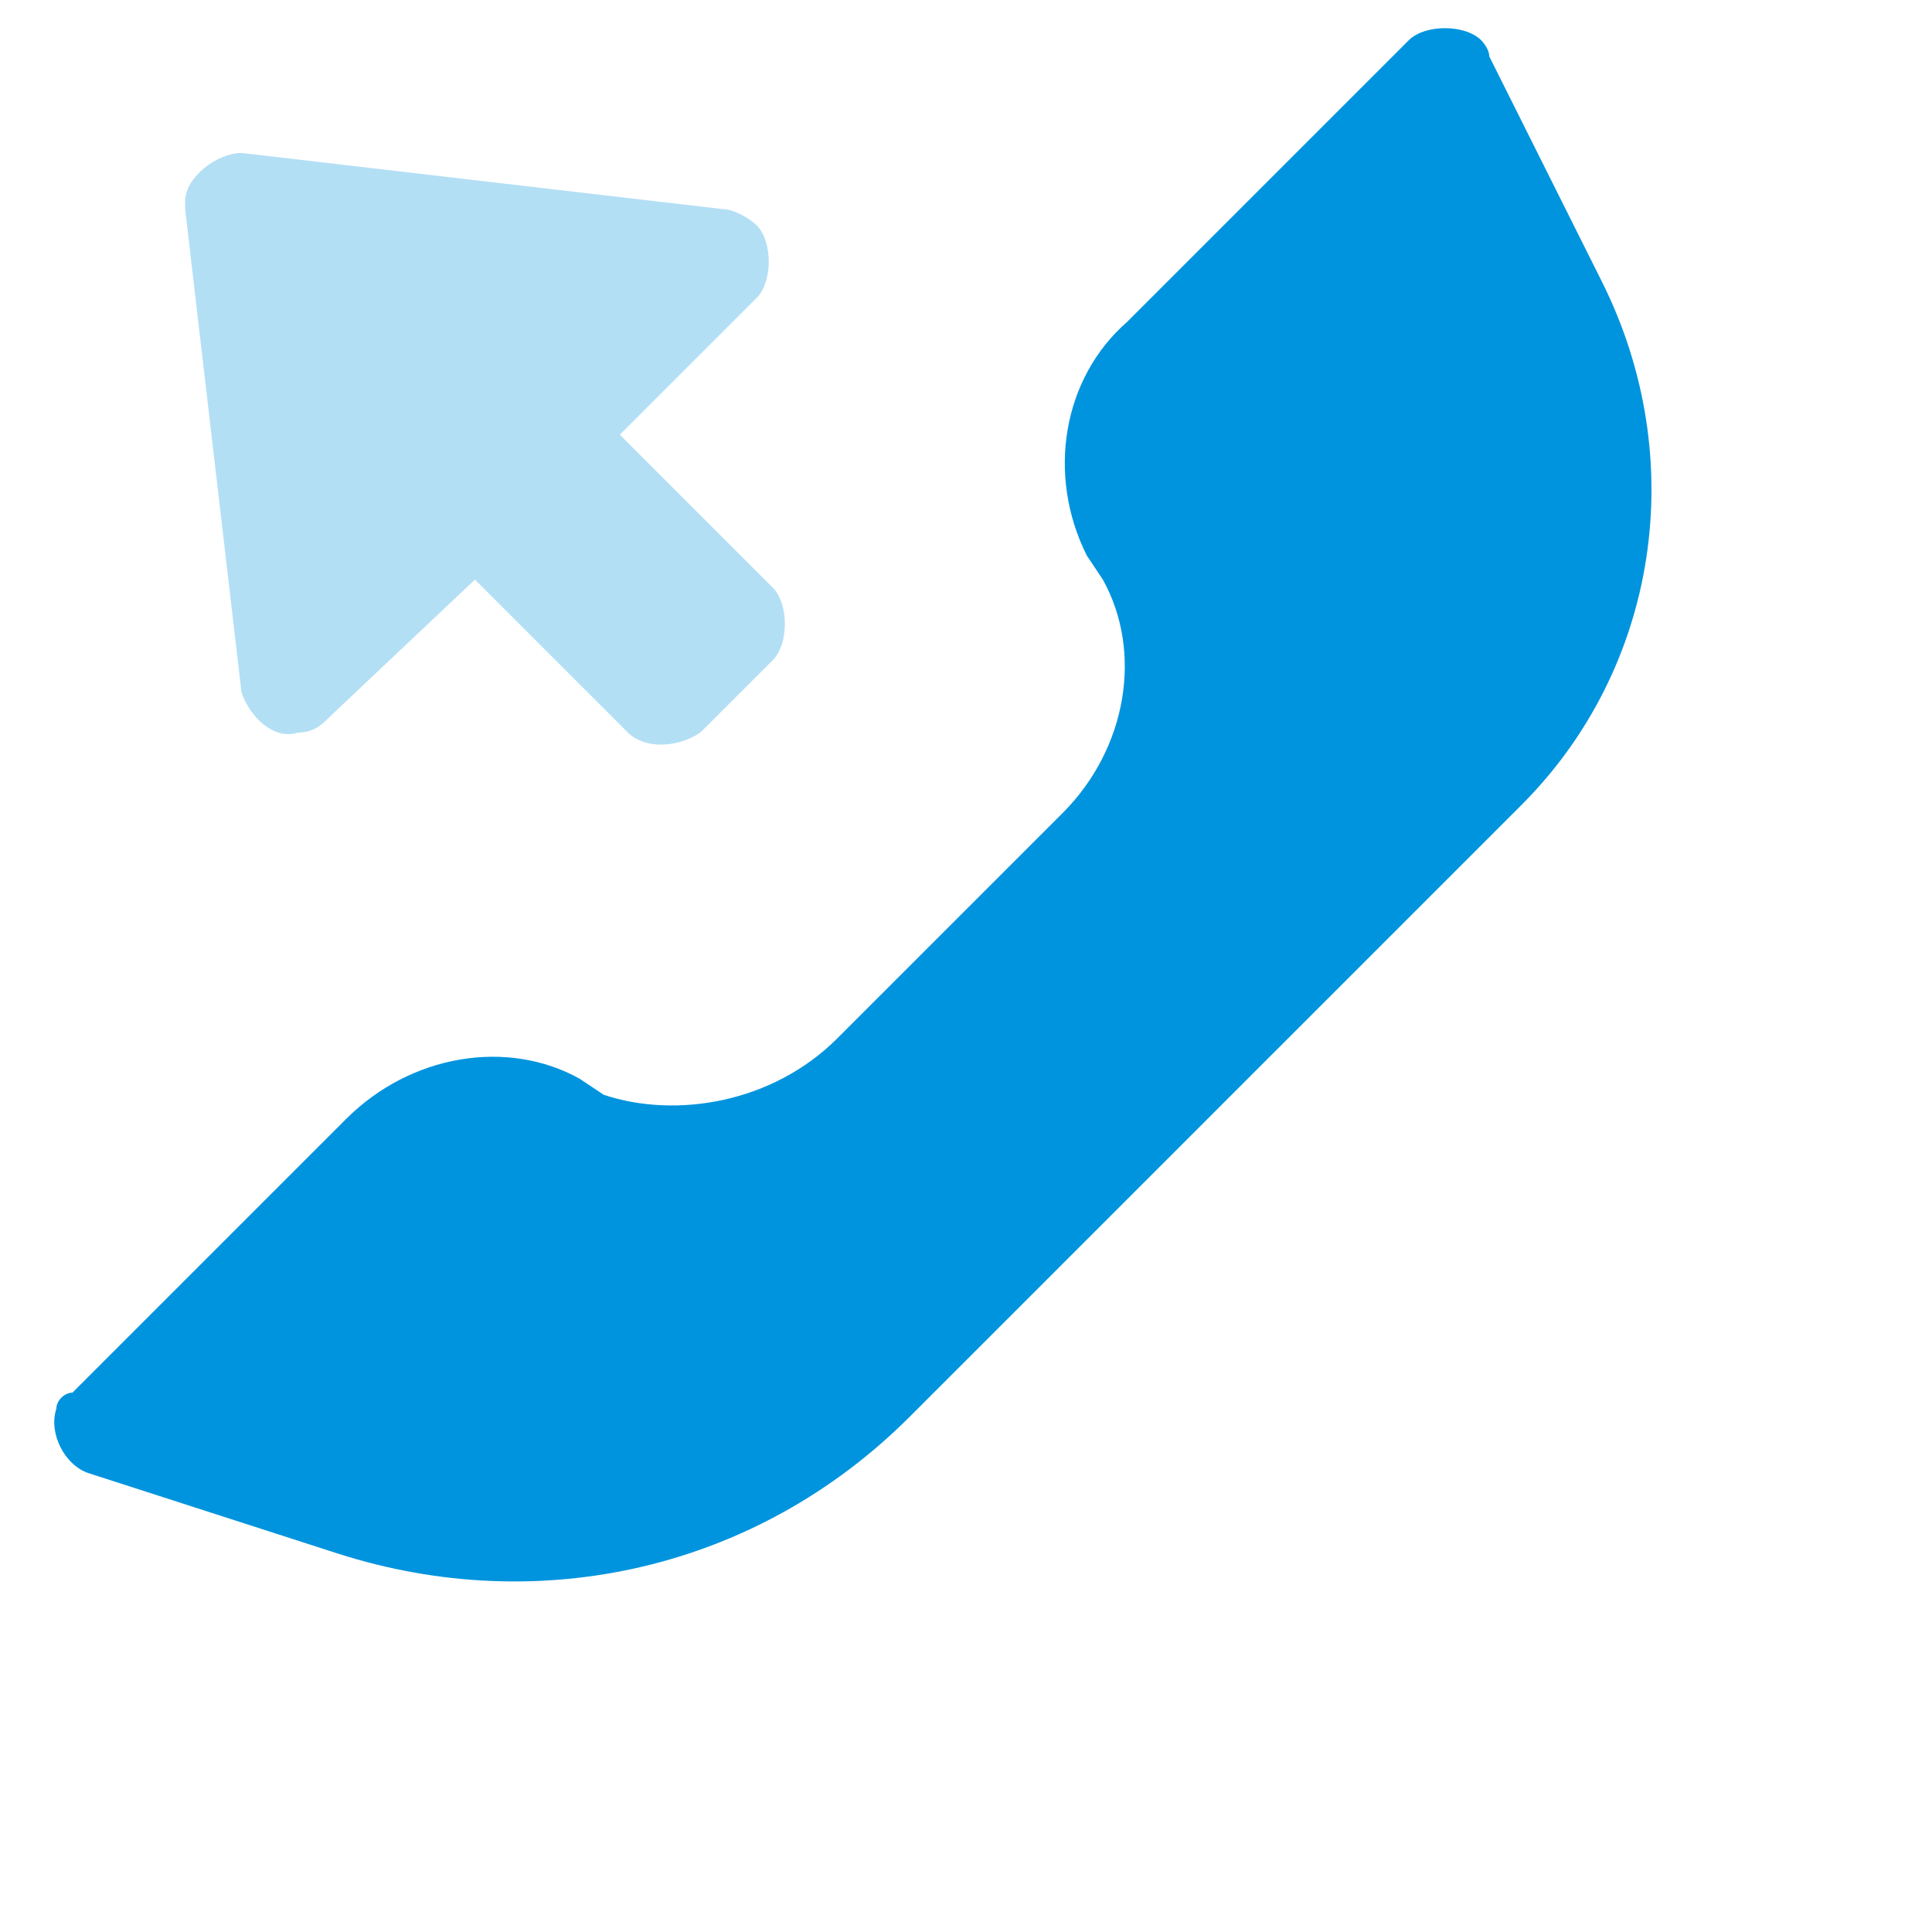 <?xml version="1.0" encoding="utf-8"?>
<!-- Generator: Adobe Illustrator 25.2.1, SVG Export Plug-In . SVG Version: 6.00 Build 0)  -->
<svg version="1.1" id="Capa_1" xmlns="http://www.w3.org/2000/svg" xmlns:xlink="http://www.w3.org/1999/xlink" x="0px" y="0px"
	 viewBox="0 0 24 24" style="enable-background:new 0 0 24 24;" xml:space="preserve">
<style type="text/css">
	.st0{fill:none;}
	.st1{opacity:0.3;fill:#0094DE;enable-background:new    ;}
	.st2{fill-rule:evenodd;clip-rule:evenodd;fill:#0094DE;}
</style>
<desc>Created with Sketch.</desc>
<g id="Stockholm-icons-_x2F_-Communication-_x2F_-Outgoing-call">
	<rect id="bound" x="0.3" class="st0" width="21.2" height="21.2"/>
	<path id="Shape" class="st1" d="M4.1,8.9C4,9,3.9,9.1,3.7,9.1C3.4,9.2,3.1,8.9,3,8.6l-0.7-6c0,0,0-0.1,0-0.1c0-0.3,0.4-0.6,0.7-0.6
		l6,0.7c0.1,0,0.3,0.1,0.4,0.2c0.2,0.2,0.2,0.7,0,0.9L7.7,5.4l1.9,1.9c0.2,0.2,0.2,0.7,0,0.9L8.7,9.1C8.4,9.3,8,9.3,7.8,9.1L5.9,7.2
		L4.1,8.9z"/>
	<path id="Path-76" class="st2" d="M10.4,12.9l2.8-2.8c0.8-0.8,1-2,0.5-2.9l-0.2-0.3c-0.5-1-0.3-2.2,0.5-2.9l3.5-3.5
		c0.2-0.2,0.7-0.2,0.9,0c0,0,0.1,0.1,0.1,0.2l1.4,2.8c1.1,2.2,0.7,4.8-1,6.5l-7.6,7.6c-1.9,1.9-4.6,2.5-7.1,1.7l-3.1-1
		c-0.3-0.1-0.5-0.5-0.4-0.8c0-0.1,0.1-0.2,0.2-0.2l3.4-3.4c0.8-0.8,2-1,2.9-0.5l0.3,0.2C8.4,13.9,9.6,13.7,10.4,12.9z"/>
</g>
</svg>
